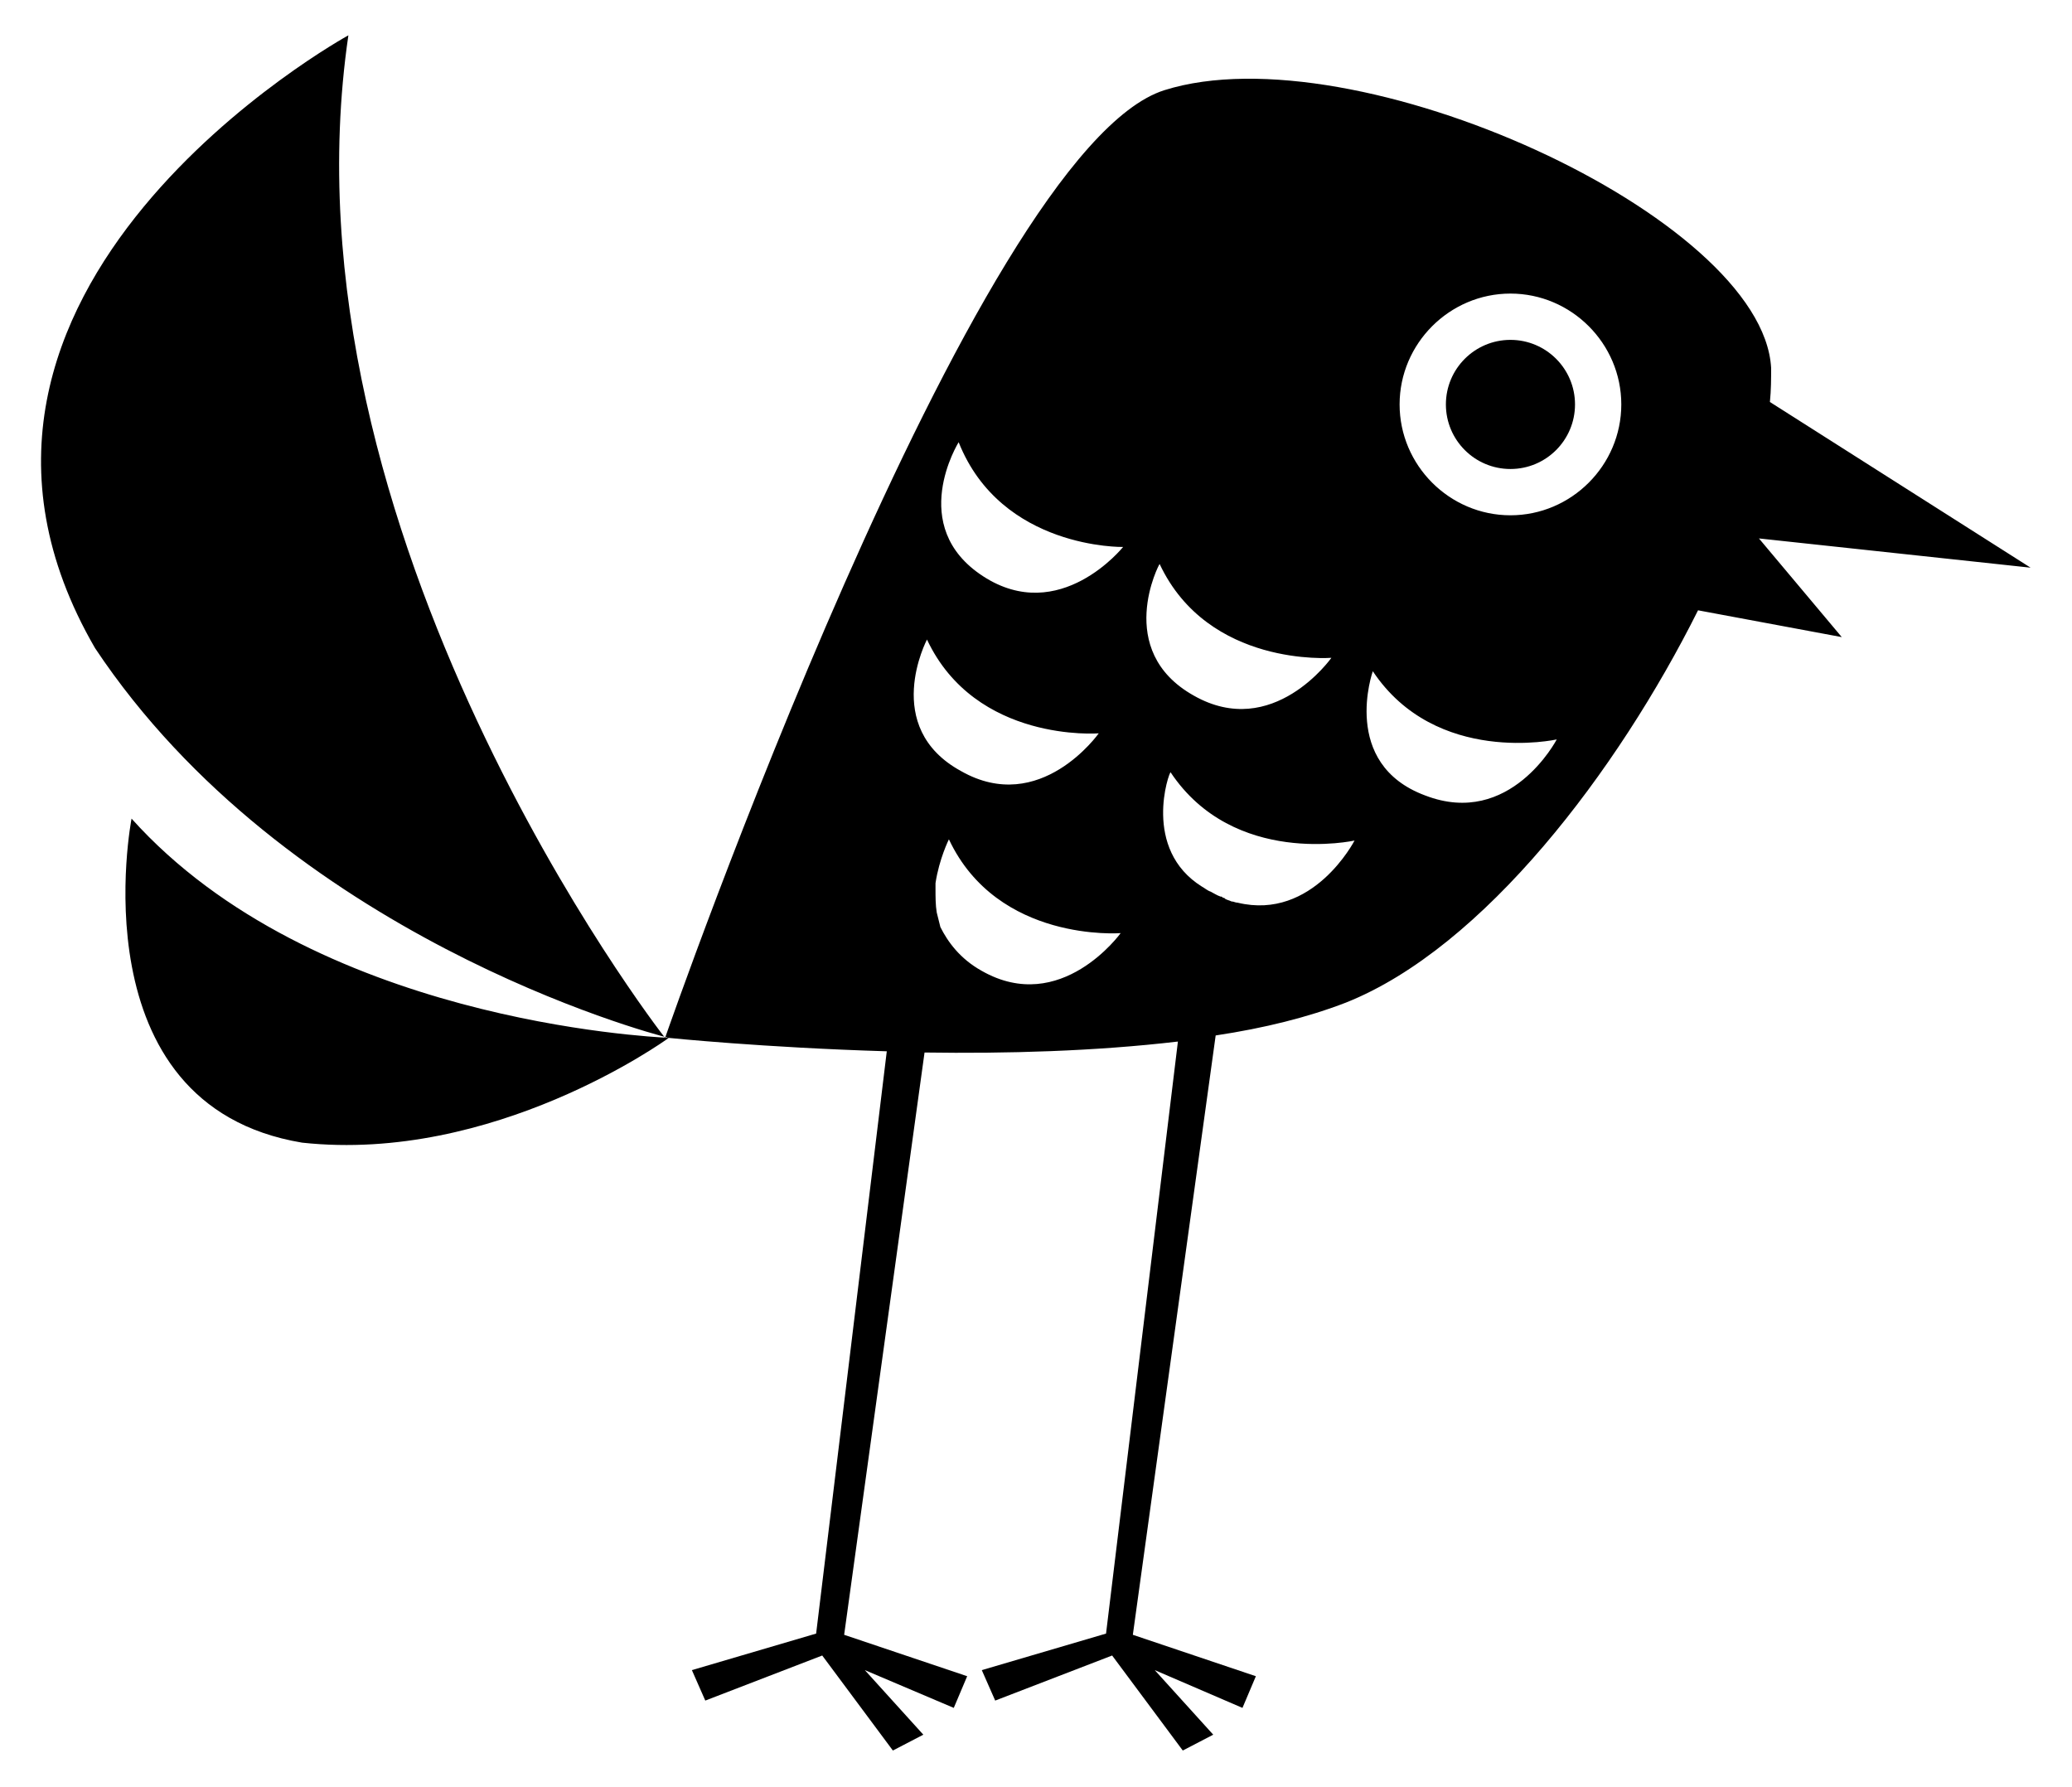 <?xml version="1.0" encoding="utf-8"?>
<!-- Generator: Adobe Illustrator 22.1.0, SVG Export Plug-In . SVG Version: 6.00 Build 0)  -->
<svg version="1.1" id="Laag_1" xmlns="http://www.w3.org/2000/svg" xmlns:xlink="http://www.w3.org/1999/xlink" x="0px" y="0px"
	 width="170.1px" height="146.7px" viewBox="0 0 170.1 146.7" style="enable-background:new 0 0 170.1 146.7;" xml:space="preserve"
	>
<g>
	<circle cx="124" cy="33.2" r="5.3"/>
	<path d="M54.9,85.2c-1.6-0.1-29.2-1.4-44.1-18c0,0-4.6,23.5,14,26.6C40.5,95.5,54.5,85.5,54.9,85.2L54.9,85.2c0,0,7.8,0.8,17.9,1.1
		L67,134.1l-10.2,3l1.1,2.5l9.6-3.7l5.8,7.8l2.5-1.3l-4.8-5.3l7.3,3.1l1.1-2.6l-10.1-3.4l6.6-47.8c6.7,0.1,14-0.1,20.8-0.9
		l-5.9,48.6l-10.2,3l1.1,2.5l9.6-3.7l5.8,7.8l2.5-1.3l-4.8-5.3l7.2,3.1l1.1-2.6L93,134.2L99.8,85c4-0.6,7.6-1.5,10.7-2.7
		c11.3-4.5,22.3-19,28.9-32.2l11.8,2.2l-6.8-8.1l22.3,2.4l-21.4-13.6c0.1-1,0.1-1.9,0.1-2.8c-0.7-12.4-34.2-27.7-49.8-22.8
		s-40.8,77.2-41,77.8l0,0c-0.5-0.6-32-41.4-26-82.3c0,0-37.9,20.8-20.8,50.3C23.5,76.8,53.2,84.8,54.9,85.2z M76.1,52.5
		c4,8.5,14.1,7.7,14.1,7.7s-4.8,6.8-11.3,3.1C72.3,59.7,76.1,52.5,76.1,52.5z M124,42.3c-5,0-9.1-4.1-9.1-9.1s4.1-9.1,9.1-9.1
		s9.1,4.1,9.1,9.1S129,42.3,124,42.3z M112.7,55.1c5.2,7.8,15.1,5.6,15.1,5.6S124,68,117,65.3C110,62.7,112.7,55.1,112.7,55.1z
		 M96.1,63.4c5.2,7.8,15.1,5.6,15.1,5.6s-3.4,6.6-9.6,5.1c-0.2,0-0.3-0.1-0.5-0.1c-0.2-0.1-0.3-0.1-0.5-0.2
		c-0.1-0.1-0.1-0.1-0.2-0.1c-0.1-0.1-0.1-0.1-0.2-0.1c-0.3-0.1-0.6-0.3-0.8-0.4c-0.3-0.1-0.5-0.3-0.7-0.4
		C93.7,69.7,96,63.3,96.1,63.4z M95.2,46.3c4,8.5,14.1,7.7,14.1,7.7s-4.8,6.8-11.3,3.1C91.4,53.4,95.2,46.2,95.2,46.3z M92.2,44.9
		c0,0-5.2,6.5-11.5,2.4s-2-11-2-11C82.2,45.1,92.2,44.9,92.2,44.9z M77.2,76.1c-0.1-0.4-0.2-0.8-0.3-1.2c-0.1-0.6-0.1-1.3-0.1-1.9
		c0-0.2,0-0.3,0-0.5c0.3-2,1.1-3.6,1.1-3.6c4,8.5,14.1,7.7,14.1,7.7s-4.9,6.8-11.4,3.1C78.8,78.7,77.8,77.3,77.2,76.1z"/>
</g>
</svg>

